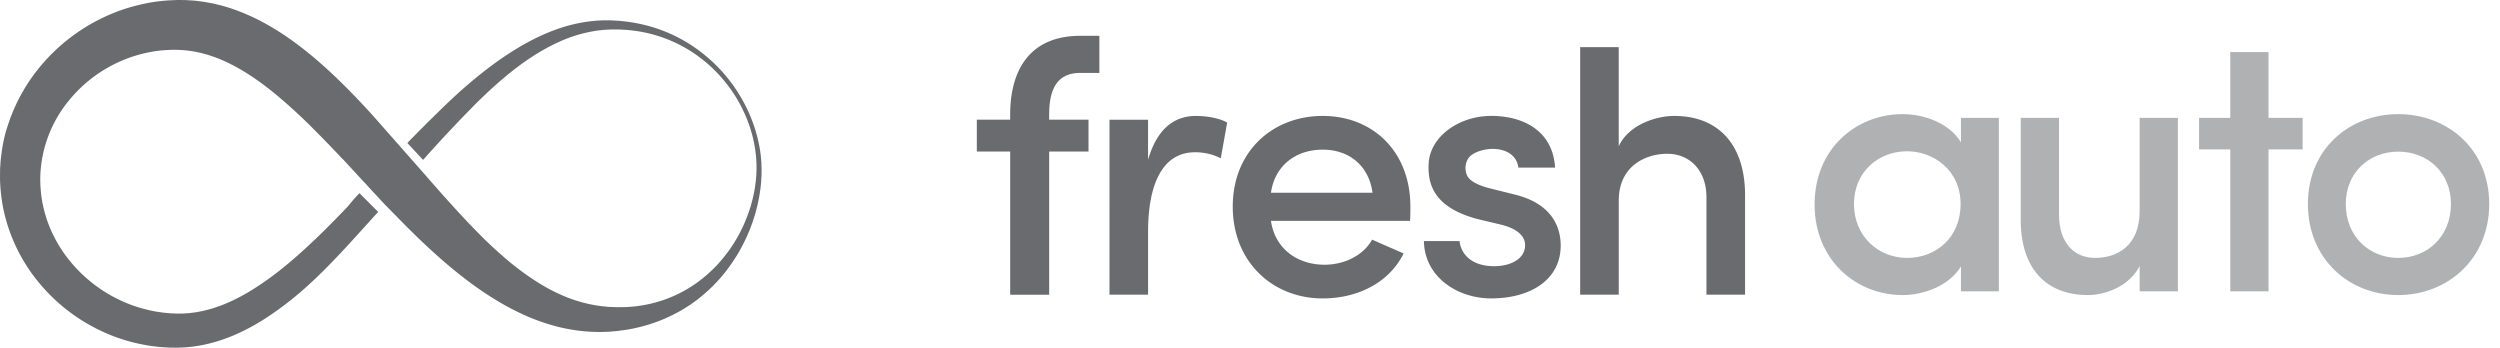<svg xmlns="http://www.w3.org/2000/svg" width="151" height="21" viewBox="0 0 151 21">
    <defs>
        <path id="a" d="M0 .423v15.635h7.402V.423z"/>
    </defs>
    <g fill="none" fill-rule="evenodd">
        <path fill="#696B6E" d="M66.402 4.404h-1.155c-1.539 0-1.878 1.2-1.878 2.536v.288h2.377v1.924H63.37V17.8h-2.355V9.152H59V7.228h2.014V6.94c0-2.898 1.337-4.776 4.233-4.776h1.155v2.24zm18.762 8.935h-8.397c.226 1.63 1.54 2.65 3.236 2.65 1.177 0 2.332-.543 2.874-1.517.59.272 1.291.565 1.903.837-.928 1.857-2.897 2.716-4.89 2.716-3.01 0-5.432-2.194-5.432-5.546 0-3.35 2.422-5.477 5.432-5.477 3.01 0 5.297 2.128 5.297 5.477 0 .25 0 .634-.023.86zm-2.263-1.697c-.226-1.652-1.426-2.603-3.01-2.603-1.63 0-2.898.973-3.124 2.603h6.134zm-13.557 6.157h-2.331V7.23h2.33V9.65c.544-1.878 1.585-2.648 2.898-2.648.747 0 1.539.181 1.879.407l-.385 2.151a3.352 3.352 0 0 0-1.561-.362c-1.993 0-2.83 1.99-2.83 4.798v3.803zm16.954-8.013C86.434 8.224 88.132 7 90.078 7c1.878 0 3.712.861 3.849 3.125h-2.22c-.09-.793-.814-1.132-1.538-1.132-.589 0-1.268.227-1.495.588-.18.295-.204.634-.09.95.136.409.724.658 1.29.816l1.63.407c2.286.567 2.761 2.015 2.761 3.08 0 2.036-1.788 3.19-4.21 3.19-1.968 0-4.006-1.244-4.052-3.463h2.151c.113.906.86 1.517 2.082 1.517 1.064 0 1.879-.476 1.879-1.268 0-.678-.702-1.063-1.472-1.245l-1.425-.34c-2.241-.61-3.057-1.742-2.92-3.44zm11.475 8.013h-2.331V2.848h2.33v5.987c.59-1.29 2.242-1.833 3.35-1.833 2.694 0 4.28 1.765 4.28 4.777v6.02h-2.332v-5.885c0-1.652-1.041-2.626-2.355-2.626-1.335 0-2.942.747-2.942 2.83v5.681z"/>
        <path fill="#626467" d="M118.442 16.094c-.695 1.145-2.221 1.728-3.522 1.728-2.829 0-5.319-2.132-5.319-5.475 0-3.344 2.49-5.454 5.32-5.454 1.255 0 2.804.516 3.521 1.706v-1.48h2.29v10.478h-2.29v-1.503zm-3.253-.516c1.705 0 3.231-1.189 3.231-3.253 0-2.065-1.66-3.188-3.231-3.188-1.75 0-3.21 1.257-3.21 3.188 0 1.928 1.46 3.253 3.21 3.253zm14.045-8.46h2.311v10.48h-2.311v-1.526c-.606 1.189-2.02 1.75-3.12 1.75-2.558 0-4.082-1.639-4.062-4.6V7.118h2.313v5.834c0 1.729.919 2.625 2.177 2.625 1.346 0 2.692-.74 2.692-2.827V7.118zm7.785 0h2.06v1.907h-2.06v8.573h-2.31V9.025h-1.885V7.118h1.884V3.145h2.311v3.973zm2.378 5.206c0-3.32 2.491-5.43 5.454-5.43 2.983 0 5.497 2.11 5.497 5.43 0 3.321-2.514 5.498-5.497 5.498-2.963 0-5.454-2.177-5.454-5.498zm8.64 0c0-1.93-1.436-3.165-3.186-3.165-1.729 0-3.165 1.234-3.165 3.165 0 1.975 1.436 3.254 3.165 3.254 1.75 0 3.186-1.279 3.186-3.254z" opacity=".5"/>
        <path fill="#696B6E" d="M23.928 13.047c1.168 1.2 2.363 2.35 3.626 3.369.156.129.319.251.476.376.16.123.323.244.482.365.164.117.327.233.491.347.167.112.33.226.499.332.666.434 1.357.818 2.061 1.143a12.26 12.26 0 0 0 2.158.765c.728.18 1.46.28 2.171.302.179.003.355.011.531.002l.261-.008.066-.003a.486.486 0 0 0 .05-.002l.03-.003.12-.01.236-.022.119-.01c.04-.004.086-.011.128-.018.172-.023.345-.044.512-.072a9.926 9.926 0 0 0 1.858-.512 9.499 9.499 0 0 0 1.607-.801c.12-.08.243-.152.358-.234.114-.084.227-.166.34-.246l.32-.258c.104-.086.202-.178.302-.264a9.73 9.73 0 0 0 1.04-1.104c.297-.378.557-.757.781-1.128.223-.372.409-.738.568-1.088.04-.087.075-.177.111-.261.036-.087.074-.17.103-.255.062-.17.126-.331.175-.492a9.967 9.967 0 0 0 .392-1.651c.038-.228.053-.431.072-.606.01-.176.02-.323.025-.442l.003-.361v-.004l-.012-.355c-.006-.118-.023-.268-.037-.444-.026-.174-.046-.376-.094-.602a9.089 9.089 0 0 0-.473-1.62 9.566 9.566 0 0 0-1.088-2 9.52 9.52 0 0 0-1.957-2.027 9.12 9.12 0 0 0-2.953-1.515 9.638 9.638 0 0 0-1.813-.355c-.08-.007-.158-.018-.239-.022l-.24-.013-.121-.006-.061-.004-.03-.001-.038-.001h-.239c-.08 0-.158-.003-.24.002l-.256.014c-.172.007-.337.03-.506.049a9.278 9.278 0 0 0-2.025.492c-.67.241-1.33.555-1.974.92-1.288.734-2.517 1.67-3.7 2.714-.94.83-2.389 2.279-3.3 3.217l.95 1.023a85.597 85.597 0 0 1 3.155-3.365c1.083-1.077 2.19-2.05 3.357-2.82.583-.383 1.18-.716 1.786-.983a8.454 8.454 0 0 1 1.846-.58c.155-.026.31-.058.46-.072l.227-.027c.075-.009.158-.01.237-.017l.238-.014.221-.001.229-.001c.076-.001.152.006.226.01.603.026 1.186.109 1.739.25A8.339 8.339 0 0 1 42.16 3.39c.4.294.766.606 1.084.935.32.326.598.665.843 1a8.64 8.64 0 0 1 1.057 1.943c.235.6.365 1.137.439 1.574.042.219.057.415.08.583.011.167.023.306.027.421l.006.35-.013.348c-.008.114-.021.256-.037.424-.023.167-.043.362-.087.58a8.873 8.873 0 0 1-.445 1.567 9.24 9.24 0 0 1-.423.938c-.088.161-.174.33-.28.493-.096.168-.21.332-.324.502-.237.332-.503.67-.811.996a8.92 8.92 0 0 1-1.044.93 7.786 7.786 0 0 1-2.773 1.329c-.53.136-1.088.22-1.664.244-.142.004-.28.003-.42.006-.037 0-.07.002-.108 0l-.118-.004-.239-.008-.12-.005-.03-.002c-.027 0 .004 0-.01-.001l-.055-.005a17.075 17.075 0 0 0-.22-.022c-.147-.01-.295-.036-.443-.057a8.685 8.685 0 0 1-1.766-.483 10.864 10.864 0 0 1-1.724-.873 15.903 15.903 0 0 1-1.665-1.194c-.137-.11-.272-.227-.408-.34-.134-.12-.268-.237-.404-.357-.134-.123-.269-.244-.403-.37-.133-.127-.268-.251-.4-.382a50.065 50.065 0 0 1-2.1-2.215l-.003.003-.265-.3c-.077-.085-.151-.164-.227-.25-.195-.22-.39-.441-.586-.665l-.36-.414L22.46 6.91c-1.11-1.213-2.296-2.433-3.664-3.573-.744-.608-1.535-1.199-2.414-1.711-.438-.257-.892-.5-1.374-.709-.48-.21-.977-.4-1.498-.545-.064-.017-.129-.037-.194-.054l-.198-.047c-.133-.03-.263-.067-.398-.089L12.316.11l-.409-.053c-.13-.019-.287-.026-.433-.037l-.223-.013c-.04-.004-.067-.003-.096-.004h-.088l-.174-.002h-.131c-.1-.002-.056 0-.092 0l-.282.013A10.01 10.01 0 0 0 8.72.223C8.17.342 7.629.49 7.103.69a11.189 11.189 0 0 0-5.106 3.883c-.163.219-.31.45-.458.68l-.207.356c-.07.117-.129.241-.194.362l-.095.183-.087.186C.9 6.467.838 6.59.79 6.718L.635 7.1l-.138.4C.307 8.051.177 8.62.1 9.2c-.033.24-.064.476-.077.74-.01.143-.021.303-.02.413L0 10.749c.01.55.063 1.1.158 1.642a10.202 10.202 0 0 0 1.098 3.072c.128.24.274.467.417.696l.23.332c.076.111.161.215.242.323a10.865 10.865 0 0 0 5.098 3.632c.495.17 1.003.294 1.515.389l.385.064.386.045c.127.017.265.025.4.033l.204.013c.033.001.07.004.1.004l.087.001.35.004h.072l.05-.002.1-.004.198-.009c.133-.002.264-.02.395-.032l.197-.02c.065-.009.13-.021.195-.031.13-.023.26-.04.387-.068l.381-.086c.25-.067.5-.133.742-.218.245-.078.48-.176.715-.269.23-.103.461-.203.682-.317.226-.108.439-.232.656-.351.21-.126.423-.248.624-.383a19.643 19.643 0 0 0 2.268-1.727c1.516-1.328 2.922-2.935 4.508-4.683l-1.128-1.132c-.465.484-.622.718-.755.857-1.188 1.242-2.426 2.475-3.771 3.576a17.95 17.95 0 0 1-2.107 1.499c-.182.113-.37.211-.555.315-.188.095-.375.197-.567.28-.19.092-.384.166-.577.246-.196.07-.39.143-.587.199-.197.063-.396.106-.594.153l-.3.057c-.099.02-.2.027-.3.042-.05.006-.099.015-.15.019l-.15.01c-.1.006-.2.019-.3.017l-.278.004-.35-.014-.087-.003c-.029-.001-.05-.005-.075-.007l-.146-.014c-.098-.009-.192-.016-.298-.034l-.31-.044-.306-.059a8.82 8.82 0 0 1-1.206-.345 8.672 8.672 0 0 1-3.986-3c-.06-.087-.127-.168-.182-.258l-.173-.264c-.105-.182-.215-.36-.308-.55a7.535 7.535 0 0 1-.486-1.153 7.916 7.916 0 0 1-.29-1.211 8.242 8.242 0 0 1-.086-1.24 7.566 7.566 0 0 1 1.65-4.573A8.32 8.32 0 0 1 9.21 3.119c.392-.07.787-.098 1.18-.11a7.01 7.01 0 0 1 1.143.072l.281.047.278.06c.094.017.185.049.277.073l.139.036c.046.014.091.03.137.045 1.468.465 2.853 1.389 4.138 2.463a32.915 32.915 0 0 1 1.876 1.711 73.856 73.856 0 0 1 1.788 1.83l.258.276.01-.003s.431.469 1.026 1.112l.45.48-.003.003c.341.37.708.765 1.066 1.15l.675.683z"/>
    </g>
</svg>
